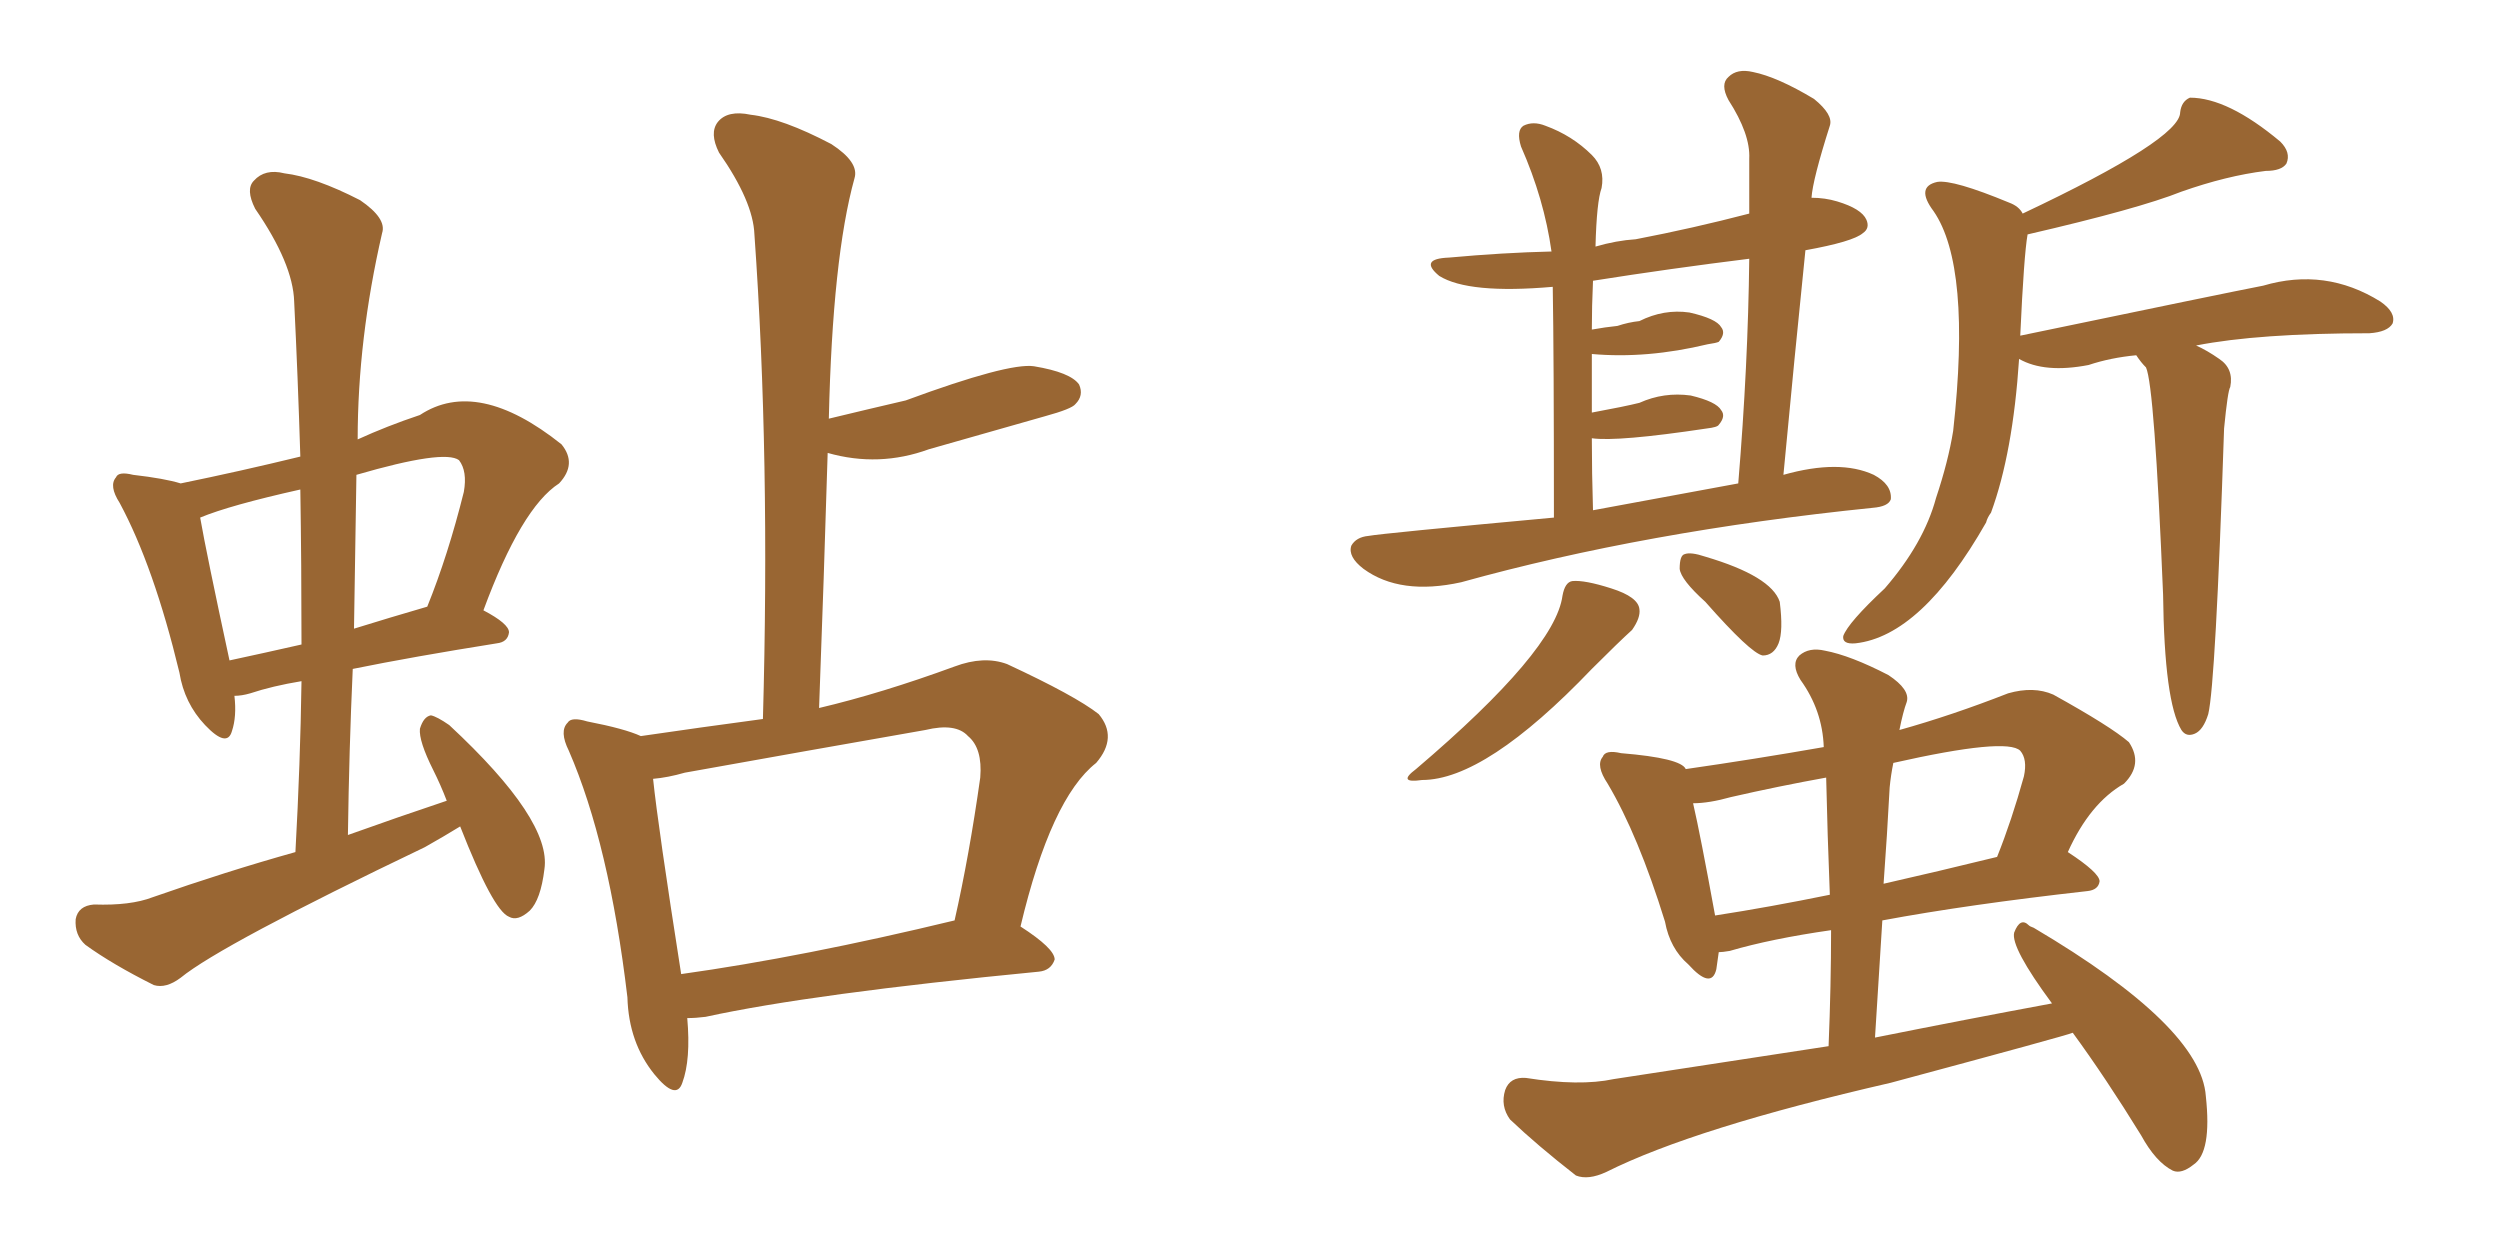 <svg xmlns="http://www.w3.org/2000/svg" xmlns:xlink="http://www.w3.org/1999/xlink" width="300" height="150"><path fill="#996633" padding="10" d="M82.47 122.17L82.47 122.17Q82.91 127.15 81.88 129.93L81.88 129.93Q81.15 132.13 78.52 128.91L78.52 128.91Q75.44 125.10 75.29 119.68L75.29 119.68Q73.10 101.22 68.26 90.09L68.26 90.09Q67.09 87.74 68.12 86.72L68.12 86.72Q68.55 85.99 70.46 86.57L70.46 86.57Q75 87.45 76.90 88.33L76.90 88.33Q83.94 87.30 91.55 86.28L91.55 86.28Q92.43 54.93 90.53 28.13L90.53 28.13Q90.38 24.17 86.28 18.31L86.28 18.31Q85.11 15.97 86.13 14.65L86.13 14.65Q87.30 13.18 90.09 13.77L90.09 13.77Q93.90 14.21 99.76 17.29L99.76 17.29Q103.13 19.48 102.54 21.39L102.54 21.39Q99.90 30.91 99.46 50.24L99.46 50.24Q104.30 49.07 108.69 48.05L108.69 48.05Q121.00 43.51 124.07 43.95L124.07 43.95Q128.47 44.68 129.49 46.14L129.49 46.14Q130.08 47.46 129.05 48.49L129.05 48.49Q128.61 49.07 125.39 49.95L125.39 49.95Q118.21 52.00 111.47 53.91L111.47 53.91Q105.47 56.10 99.32 54.35L99.32 54.35Q98.88 69.14 98.29 84.96L98.29 84.96Q105.76 83.20 114.55 79.98L114.55 79.98Q118.07 78.66 120.85 79.69L120.85 79.69Q129.05 83.50 131.84 85.69L131.84 85.69Q134.18 88.48 131.54 91.55L131.54 91.55Q126.12 95.80 122.46 111.18L122.46 111.18Q126.56 113.82 126.56 115.14L126.56 115.14Q126.12 116.46 124.66 116.60L124.66 116.60Q97.41 119.24 84.67 122.02L84.67 122.02Q83.50 122.17 82.47 122.17ZM81.74 116.89L81.74 116.89Q96.39 114.84 114.55 110.45L114.55 110.45Q116.31 102.69 117.63 93.31L117.63 93.31Q117.92 89.79 116.16 88.33L116.16 88.33Q114.70 86.72 111.04 87.60L111.04 87.60Q96.83 90.09 82.18 92.72L82.18 92.72Q80.13 93.31 78.37 93.46L78.37 93.46Q78.96 99.17 81.74 116.89ZM55.22 99.17L55.22 99.17Q53.32 100.34 50.98 101.66L50.98 101.66Q26.51 113.38 21.68 117.33L21.68 117.33Q19.92 118.65 18.46 118.21L18.46 118.21Q13.48 115.72 10.25 113.38L10.25 113.38Q8.94 112.21 9.08 110.30L9.08 110.30Q9.38 108.69 11.28 108.54L11.28 108.54Q15.67 108.69 18.31 107.67L18.31 107.67Q27.10 104.59 35.45 102.25L35.45 102.25Q36.04 91.55 36.18 81.74L36.18 81.74Q32.67 82.32 30.03 83.20L30.03 83.20Q29.00 83.50 28.13 83.50L28.13 83.50Q28.42 85.99 27.83 87.74L27.83 87.74Q27.25 89.79 24.61 87.01L24.61 87.01Q22.12 84.38 21.53 80.71L21.53 80.71Q18.46 67.97 14.36 60.35L14.36 60.35Q13.04 58.30 13.92 57.28L13.92 57.28Q14.21 56.54 15.97 56.98L15.97 56.98Q19.78 57.42 21.68 58.01L21.68 58.01Q28.86 56.54 36.04 54.79L36.04 54.79Q35.74 45.12 35.30 36.18L35.30 36.18Q35.16 31.64 30.62 25.05L30.62 25.05Q29.44 22.71 30.47 21.68L30.47 21.68Q31.79 20.21 34.13 20.80L34.13 20.80Q37.79 21.24 43.21 24.02L43.21 24.02Q46.44 26.22 45.85 27.98L45.85 27.98Q42.92 40.72 42.92 52.73L42.92 52.73Q46.44 51.12 50.39 49.80L50.39 49.80Q57.28 45.26 67.38 53.32L67.38 53.32Q69.29 55.66 67.09 58.01L67.09 58.01Q62.55 60.94 58.01 73.24L58.01 73.24Q61.08 74.85 61.08 75.88L61.08 75.88Q60.94 77.05 59.62 77.20L59.62 77.20Q49.51 78.81 42.33 80.27L42.33 80.27Q41.89 89.94 41.75 100.20L41.75 100.20Q47.90 98.00 53.61 96.09L53.61 96.09Q52.88 94.19 52.00 92.43L52.00 92.43Q50.24 88.92 50.39 87.45L50.39 87.45Q50.83 85.99 51.71 85.84L51.71 85.84Q52.44 85.99 53.91 87.01L53.91 87.01Q66.21 98.44 65.33 104.30L65.33 104.30Q64.89 107.96 63.57 109.28L63.57 109.28Q62.11 110.60 61.08 110.01L61.08 110.01Q59.18 109.28 55.22 99.17ZM36.18 77.34L36.18 77.34Q36.18 67.68 36.04 58.74L36.04 58.74Q27.54 60.64 24.02 62.11L24.02 62.11Q24.76 66.36 27.54 79.25L27.54 79.25Q31.64 78.37 36.18 77.34ZM42.77 56.98L42.77 56.98L42.77 56.98Q42.63 66.06 42.48 75.44L42.48 75.44Q46.73 74.12 51.27 72.80L51.27 72.80Q53.76 66.65 55.66 59.03L55.66 59.03Q56.10 56.54 55.08 55.22L55.08 55.22Q53.32 53.91 42.77 56.98ZM246.24 120.41L246.24 120.41Q241.26 113.67 241.70 111.91L241.70 111.91Q242.43 110.01 243.46 111.04L243.46 111.04Q243.60 111.18 244.04 111.33L244.04 111.33Q264.11 123.19 264.70 131.54L264.70 131.54Q265.43 138.28 263.23 139.75L263.23 139.75Q261.77 140.92 260.74 140.48L260.74 140.48Q258.69 139.45 256.93 136.23L256.93 136.23Q252.69 129.35 248.73 123.93L248.73 123.93Q248.14 124.22 226.90 129.93L226.90 129.93Q203.32 135.35 192.77 140.63L192.77 140.63Q190.58 141.65 189.11 141.06L189.11 141.06Q184.42 137.40 181.20 134.33L181.20 134.33Q180.03 132.71 180.62 130.81L180.62 130.81Q181.20 129.20 183.11 129.35L183.11 129.35Q189.55 130.37 193.65 129.49L193.65 129.49Q206.98 127.44 219.43 125.54L219.43 125.54Q219.73 118.21 219.73 111.62L219.73 111.62Q212.55 112.65 207.57 114.11L207.57 114.11Q206.69 114.26 206.25 114.26L206.25 114.26Q206.10 115.43 205.96 116.31L205.96 116.31Q205.37 118.80 202.59 115.72L202.59 115.72Q200.39 113.82 199.80 110.60L199.80 110.60Q196.58 100.20 192.92 94.04L192.92 94.04Q191.46 91.85 192.33 90.82L192.33 90.82Q192.63 89.94 194.53 90.38L194.53 90.38Q201.71 90.97 202.29 92.29L202.29 92.29Q210.50 91.11 218.85 89.65L218.85 89.65Q218.70 85.25 216.06 81.59L216.06 81.59Q214.89 79.69 215.92 78.66L215.92 78.66Q217.09 77.64 218.99 78.08L218.99 78.08Q222.07 78.66 226.61 81.01L226.61 81.01Q229.25 82.76 228.81 84.23L228.81 84.23Q228.37 85.40 227.93 87.60L227.93 87.60Q234.23 85.84 240.97 83.20L240.97 83.20Q244.04 82.32 246.39 83.35L246.39 83.35Q253.27 87.16 255.47 89.06L255.47 89.06Q257.23 91.70 254.88 94.04L254.88 94.04Q250.78 96.39 248.14 102.25L248.14 102.25Q251.95 104.74 251.95 105.76L251.95 105.76Q251.81 106.79 250.49 106.93L250.49 106.93Q236.13 108.54 225.88 110.45L225.88 110.45Q225.44 117.33 225 124.51L225 124.51Q235.99 122.31 246.24 120.41ZM219.58 107.37L219.58 107.37Q219.29 100.05 219.14 93.31L219.14 93.31Q213.43 94.34 207.71 95.65L207.71 95.65Q205.08 96.39 203.17 96.39L203.17 96.39Q204.05 100.20 205.81 109.86L205.81 109.86Q212.40 108.84 219.58 107.37ZM226.76 94.48L226.76 94.48Q226.46 100.20 226.03 106.05L226.03 106.05Q232.47 104.59 239.65 102.83L239.65 102.83Q241.41 98.44 242.87 93.16L242.87 93.16Q243.31 91.11 242.43 90.09L242.43 90.09Q240.82 88.48 227.20 91.55L227.20 91.55Q226.90 93.02 226.76 94.48ZM186.47 62.11L186.47 62.11Q186.47 42.48 186.33 34.42L186.33 34.42Q176.22 35.30 172.71 33.11L172.71 33.11Q170.21 31.05 173.88 30.91L173.88 30.91Q180.32 30.32 186.18 30.18L186.18 30.18Q185.30 23.88 182.52 17.58L182.52 17.58Q181.93 15.67 182.81 15.09L182.81 15.09Q183.98 14.50 185.45 15.09L185.45 15.09Q188.67 16.26 191.02 18.60L191.02 18.60Q192.63 20.21 192.19 22.56L192.19 22.56Q191.60 24.17 191.46 29.59L191.46 29.59Q193.95 28.86 196.29 28.71L196.29 28.71Q203.17 27.39 209.91 25.63L209.91 25.63Q209.91 22.27 209.91 19.04L209.91 19.04Q210.06 16.11 207.42 12.01L207.42 12.01Q206.40 10.11 207.42 9.23L207.42 9.23Q208.45 8.20 210.35 8.64L210.35 8.64Q213.28 9.23 217.68 11.87L217.68 11.87Q220.02 13.77 219.58 15.09L219.58 15.09Q217.53 21.53 217.38 23.73L217.38 23.73Q218.99 23.73 220.46 24.17L220.46 24.17Q223.39 25.05 223.97 26.37L223.97 26.37Q224.41 27.39 223.54 27.98L223.54 27.98Q222.36 29.00 216.65 30.03L216.65 30.03Q215.33 42.92 214.01 56.98L214.01 56.98Q220.75 55.08 224.85 56.98L224.85 56.98Q227.05 58.15 226.90 59.91L226.90 59.91Q226.61 60.79 224.71 60.94L224.71 60.94Q197.46 63.72 175.34 69.87L175.34 69.87Q168.02 71.48 163.62 68.26L163.62 68.26Q161.72 66.80 162.16 65.48L162.16 65.48Q162.74 64.45 164.21 64.31L164.21 64.31Q165.82 64.01 186.47 62.11ZM191.16 61.23L191.16 61.23Q198.34 59.91 208.59 58.01L208.59 58.01Q209.77 43.80 209.91 31.05L209.91 31.05Q200.39 32.23 191.16 33.69L191.16 33.69Q191.02 36.77 191.02 39.55L191.02 39.55Q192.63 39.26 194.09 39.11L194.09 39.11Q195.41 38.67 196.73 38.53L196.73 38.53Q199.66 37.06 202.73 37.50L202.73 37.50Q205.96 38.23 206.54 39.26L206.54 39.26Q207.13 39.99 206.25 41.02L206.25 41.02Q205.96 41.16 204.93 41.31L204.93 41.31Q197.61 43.07 191.02 42.48L191.02 42.48Q191.02 45.85 191.02 49.51L191.02 49.51Q194.97 48.78 196.73 48.34L196.73 48.34Q199.66 47.02 202.88 47.46L202.88 47.46Q205.96 48.19 206.54 49.22L206.54 49.22Q207.13 49.95 206.25 50.98L206.25 50.98Q206.10 51.27 204.79 51.42L204.79 51.42Q194.09 53.03 191.02 52.59L191.02 52.59Q191.02 56.69 191.16 61.23ZM187.50 71.48L187.50 71.48Q187.79 69.87 188.67 69.73L188.67 69.73Q190.14 69.58 193.36 70.61L193.36 70.61Q196.58 71.63 196.73 73.10L196.73 73.10Q196.88 74.12 195.85 75.59L195.85 75.59Q194.24 77.05 191.02 80.27L191.02 80.27Q178.27 93.60 170.65 93.60L170.65 93.60Q167.58 94.04 169.92 92.29L169.92 92.29Q186.62 78.08 187.50 71.48ZM204.64 72.22L204.64 72.22Q201.71 69.58 201.56 68.26L201.56 68.26Q201.56 66.65 202.15 66.50L202.15 66.50Q202.88 66.21 204.64 66.80L204.64 66.80Q212.55 69.14 213.57 72.22L213.57 72.22Q214.01 75.73 213.43 77.20L213.43 77.20Q212.84 78.66 211.52 78.66L211.52 78.66Q210.06 78.37 204.64 72.22ZM256.35 42.63L256.35 42.63L256.35 42.63Q253.27 42.92 250.63 43.80L250.63 43.80Q245.36 44.82 242.29 43.07L242.29 43.07Q241.55 54.35 238.92 61.52L238.92 61.52Q238.48 62.11 238.33 62.70L238.33 62.70Q230.57 76.32 222.66 77.20L222.66 77.20Q221.04 77.34 221.19 76.32L221.19 76.32Q221.78 74.71 226.17 70.61L226.17 70.61Q230.86 65.19 232.32 59.77L232.32 59.77Q233.79 55.37 234.38 51.71L234.38 51.71Q236.57 31.93 232.03 25.34L232.03 25.34Q229.83 22.41 232.47 21.83L232.47 21.83Q234.38 21.53 241.11 24.32L241.11 24.32Q242.29 24.76 242.72 25.63L242.72 25.63Q261.62 16.70 261.62 13.48L261.62 13.48Q261.77 12.16 262.79 11.72L262.79 11.72Q267.33 11.72 273.63 16.99L273.63 16.99Q274.95 18.31 274.37 19.63L274.37 19.63Q273.78 20.51 271.88 20.51L271.88 20.51Q267.19 21.09 261.77 23.00L261.77 23.00Q256.64 25.05 243.31 28.13L243.31 28.13Q242.87 30.62 242.43 40.28L242.43 40.28Q267.04 35.16 271.58 34.28L271.58 34.28Q279.05 32.08 285.64 36.18L285.64 36.18Q287.55 37.50 287.11 38.82L287.11 38.82Q286.52 39.84 284.33 39.99L284.33 39.99Q271.00 39.99 263.53 41.46L263.53 41.46Q264.84 42.04 266.31 43.07L266.31 43.07Q268.07 44.24 267.63 46.44L267.63 46.44Q267.33 46.88 266.89 51.42L266.89 51.42Q265.87 82.03 264.99 85.69L264.99 85.69Q264.40 87.60 263.38 88.04L263.38 88.04Q262.35 88.48 261.77 87.60L261.77 87.60Q259.72 84.23 259.57 71.34L259.57 71.34Q258.54 46.29 257.52 44.09L257.52 44.09Q256.93 43.51 256.35 42.63Z"/></svg>